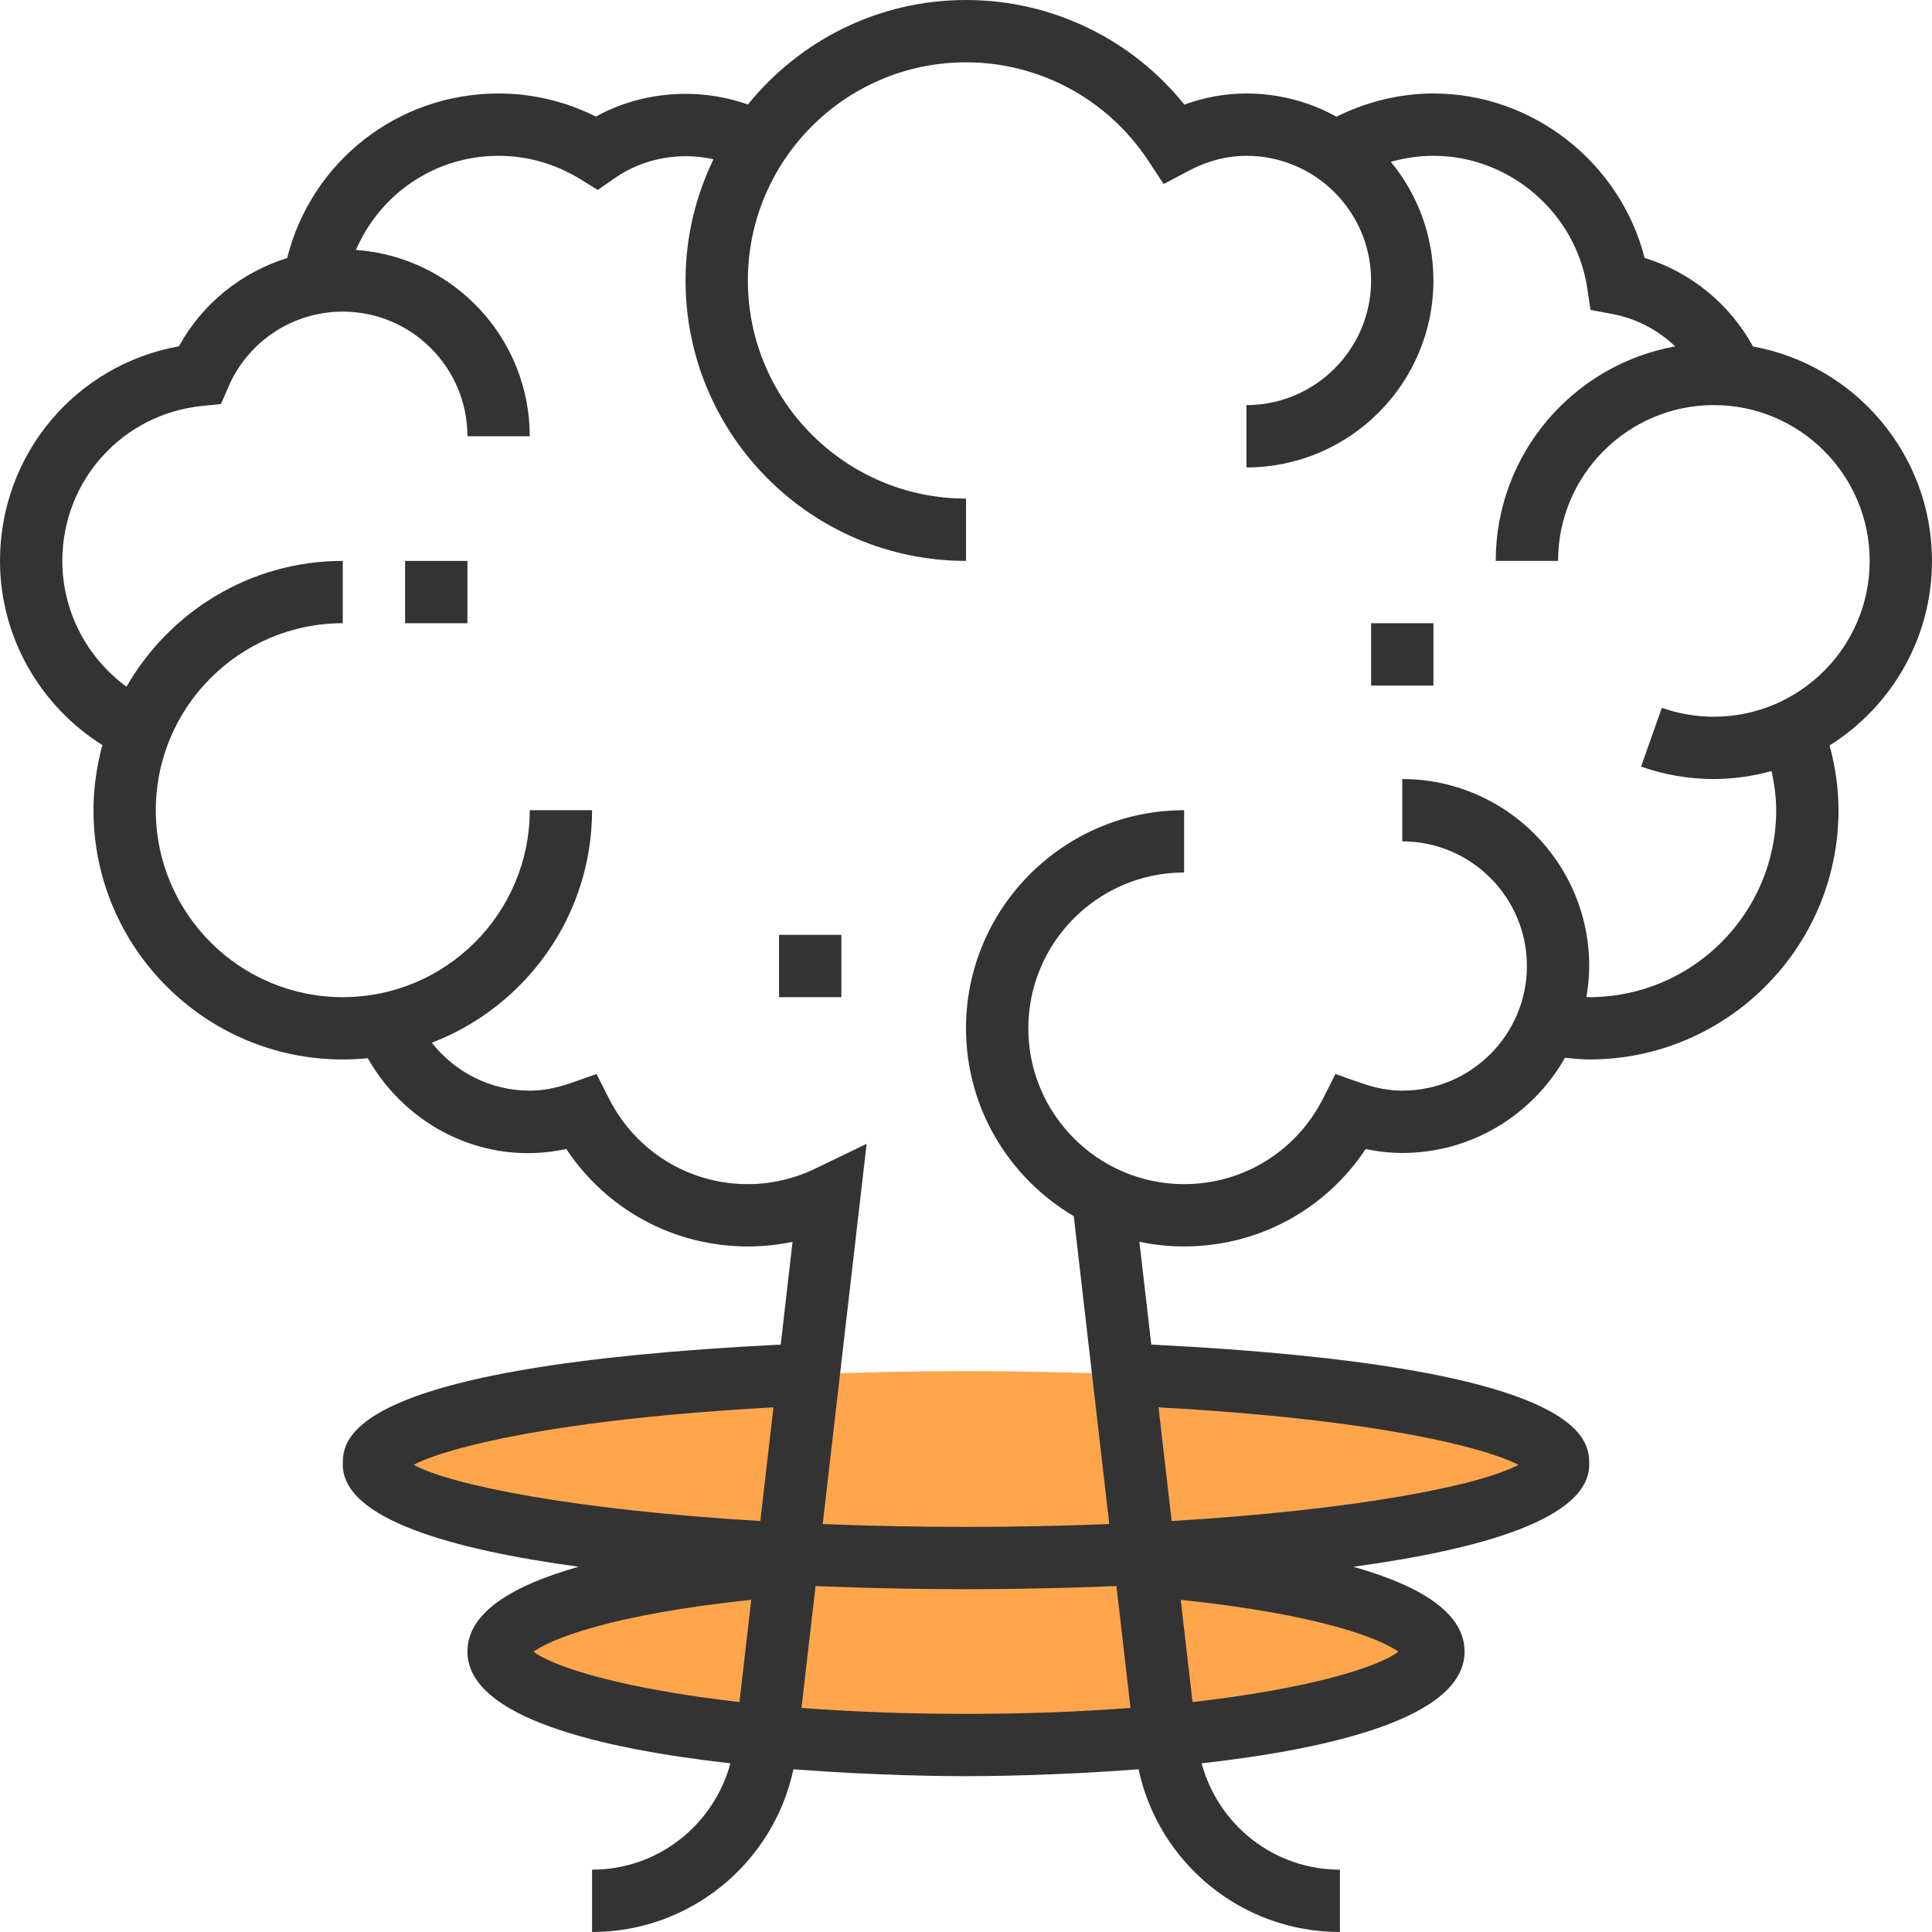 <?xml version="1.0" encoding="iso-8859-1"?>
<!-- Generator: Adobe Illustrator 19.0.0, SVG Export Plug-In . SVG Version: 6.00 Build 0)  -->
<svg version="1.1" id="Capa_1" xmlns="http://www.w3.org/2000/svg" xmlns:xlink="http://www.w3.org/1999/xlink" x="0px" y="0px"
	 viewBox="0 0 496 496" style="enable-background:new 0 0 496 496;" xml:space="preserve">
<g>
	<ellipse style="fill:#FFA64D;" cx="248" cy="376" rx="152" ry="24"/>
	<ellipse style="fill:#FFA64D;" cx="248" cy="424" rx="120" ry="24"/>
</g>
<g>
	<path style="fill:#333333;" d="M496,144c0-27.44-19.856-50.288-45.944-55.048c-6-10.92-15.96-19.08-27.84-22.744
		C415.992,41.8,393.576,24,368,24c-8.672,0-17.176,2.128-24.888,5.96C336.256,26.168,328.376,24,320,24
		c-5.408,0-10.752,0.96-15.936,2.856C290.448,9.928,269.944,0,248,0c-22.6,0-42.776,10.488-55.984,26.824
		c-12.736-4.48-27.168-3.44-39.04,3.104C145.208,26.032,136.672,24,128,24c-25.944,0-48.08,17.52-54.28,42.248
		C62,69.904,51.96,77.912,45.936,88.904C19.448,93.672,0,116.608,0,144c0,19.496,10.256,37.192,26.288,47.288
		C24.84,196.632,24,202.208,24,208c0,35.288,28.712,64,64,64c2.168,0,4.304-0.112,6.416-0.328
		c9.984,17.576,30.08,27.824,50.968,23.304C155.704,310.56,173.024,320,192,320c3.88,0,7.72-0.4,11.472-1.192l-3.04,26.384
		C88.08,350.8,88,369.696,88,376c0,13.904,27.8,21.776,60.544,26.232C129.616,407.592,120,414.856,120,424
		c0,16.984,34.272,24.952,67.512,28.696C183.232,468.568,168.88,480,152,480v16c25.144,0,46.528-17.632,51.696-41.776
		C224.976,455.872,243.232,456,248,456s23.024-0.128,44.304-1.776C297.464,478.368,318.856,496,344,496v-16
		c-16.88,0-31.24-11.44-35.512-27.304C341.728,448.952,376,440.984,376,424c0-9.144-9.616-16.408-28.544-21.768
		C380.2,397.776,408,389.904,408,376c0-6.304-0.08-25.2-112.432-30.808l-3.048-26.384c3.712,0.776,7.544,1.192,11.48,1.192
		c18.976,0,36.296-9.44,46.608-25.024c3.176,0.688,6.28,1.024,9.392,1.024c17.904,0,33.528-9.872,41.776-24.44
		c2.072,0.2,4.144,0.44,6.224,0.44c35.288,0,64-28.712,64-64c0-5.64-0.832-11.208-2.288-16.616C485.472,181.464,496,163.96,496,144z
		 M198.568,361.312l-3.368,29.176c-47.304-2.824-79.128-9.104-89.024-14.432C114.952,371.528,143.144,364.336,198.568,361.312z
		 M192.864,410.72l-3.024,26.248c-29.896-3.408-47.688-8.976-52.856-12.928C141.392,420.832,156.688,414.52,192.864,410.72z
		 M205.768,438.472l3.608-31.288C226.68,407.888,241.008,408,248,408s21.32-0.112,38.624-0.816l3.608,31.288
		C277.768,439.424,263.712,440,248,440S218.232,439.424,205.768,438.472z M306.16,436.968l-3.032-26.248
		c36.184,3.792,51.48,10.112,55.88,13.32C353.848,427.992,336.056,433.56,306.16,436.968z M389.824,376.056
		c-9.896,5.328-41.72,11.608-89.024,14.432l-3.368-29.176C352.856,364.336,381.048,371.528,389.824,376.056z M456,208
		c0,26.472-21.528,48-48,48c-0.24,0-0.472-0.048-0.712-0.048C407.72,253.36,408,250.712,408,248c0-26.472-21.528-48-48-48v16
		c17.648,0,32,14.352,32,32s-14.352,32-32,32c-3.344,0-6.792-0.64-10.528-1.944l-6.624-2.32l-3.168,6.256
		C332.824,295.568,319.152,304,304,304c-22.056,0-40-17.944-40-40s17.944-40,40-40v-16c-30.872,0-56,25.12-56,56
		c0,20.528,11.144,38.464,27.664,48.216l9.12,79.048C273.248,391.728,261,392,248,392s-25.248-0.272-36.784-0.736l11.272-97.616
		l-13.104,6.328C203.856,302.648,198.016,304,192,304c-15.152,0-28.824-8.432-35.68-22.008l-3.168-6.256l-6.624,2.32
		C142.792,279.36,139.344,280,136,280c-9.976,0-19.152-4.672-25.136-12.296C134.88,258.472,152,235.224,152,208h-16
		c0,26.472-21.528,48-48,48s-48-21.528-48-48s21.528-48,48-48v-16c-23.752,0-44.472,13.032-55.52,32.296
		C22.344,168.888,16,156.984,16,144c0-20.664,15.496-37.776,36.032-39.8l4.704-0.464l1.864-4.344C63.656,87.616,75.192,80,88,80
		c17.648,0,32,14.352,32,32h16c0-25.328-19.728-46.08-44.616-47.832C97.56,49.784,111.672,40,128,40c7.376,0,14.632,2.072,20.992,6
		l4.472,2.768l4.312-3.008c7.44-5.184,16.784-6.808,25.392-4.872C178.624,50.32,176,60.848,176,72c0,39.696,32.296,72,72,72v-16
		c-30.872,0-56-25.12-56-56s25.128-56,56-56c18.84,0,36.312,9.416,46.744,25.192l4,6.056l6.416-3.392
		C309.984,41.296,314.976,40,320,40c17.648,0,32,14.352,32,32s-14.352,32-32,32v16c26.472,0,48-21.528,48-48
		c0-11.552-4.104-22.16-10.928-30.448c3.544-1,7.216-1.552,10.928-1.552c19.568,0,36.544,14.592,39.488,33.944l0.848,5.616
		l5.576,1.048c6.184,1.16,11.752,4.112,16.168,8.32C403.928,93.632,384,116.512,384,144h16c0-22.056,17.944-40,40-40
		s40,17.944,40,40s-17.944,40-40,40c-4.584,0-9.08-0.768-13.36-2.28l-5.328,15.088c5.992,2.12,12.28,3.192,18.688,3.192
		c5.136,0,10.088-0.752,14.816-2.056C455.52,201.248,456,204.592,456,208z"/>
	<rect x="104" y="144" style="fill:#333333;" width="16" height="16"/>
	<rect x="200" y="240" style="fill:#333333;" width="16" height="16"/>
	<rect x="352" y="160" style="fill:#333333;" width="16" height="16"/>
</g>
<g>
</g>
<g>
</g>
<g>
</g>
<g>
</g>
<g>
</g>
<g>
</g>
<g>
</g>
<g>
</g>
<g>
</g>
<g>
</g>
<g>
</g>
<g>
</g>
<g>
</g>
<g>
</g>
<g>
</g>
</svg>
